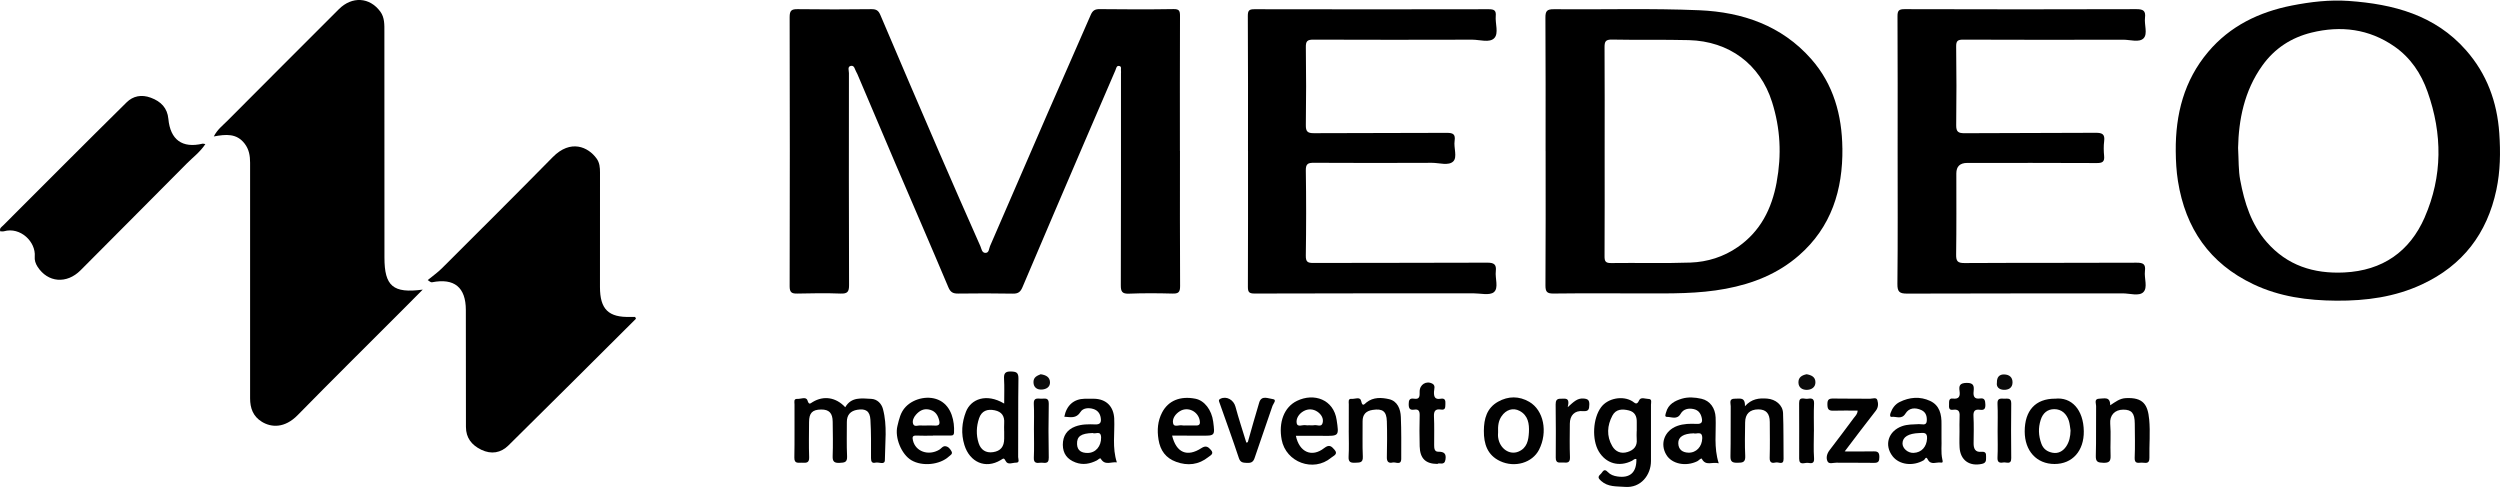 <svg width="77" height="15" viewBox="0 0 77 15" fill="none" xmlns="http://www.w3.org/2000/svg">
<g clip-path="url(#clip0_397_159446)">
<path d="M36.343 4.652C36.343 6.038 36.338 7.424 36.347 8.81C36.349 9.008 36.288 9.047 36.107 9.042C35.661 9.03 35.215 9.027 34.77 9.045C34.56 9.053 34.52 8.977 34.521 8.786C34.528 6.611 34.526 4.435 34.526 2.26C34.526 2.234 34.531 2.209 34.526 2.184C34.517 2.131 34.554 2.05 34.477 2.033C34.387 2.013 34.382 2.101 34.356 2.161C34.027 2.927 33.695 3.692 33.367 4.457C32.74 5.919 32.113 7.382 31.492 8.846C31.432 8.988 31.362 9.047 31.2 9.044C30.637 9.033 30.073 9.035 29.51 9.042C29.358 9.043 29.276 9.006 29.21 8.849C28.676 7.581 28.127 6.319 27.585 5.053C27.19 4.129 26.799 3.204 26.406 2.279C26.397 2.256 26.385 2.234 26.372 2.213C26.326 2.139 26.319 2.003 26.202 2.03C26.096 2.054 26.147 2.174 26.147 2.251C26.145 4.427 26.143 6.603 26.151 8.778C26.152 8.984 26.105 9.05 25.891 9.042C25.446 9.025 25 9.032 24.554 9.042C24.385 9.046 24.321 9.005 24.321 8.82C24.328 6.056 24.328 3.292 24.321 0.528C24.321 0.328 24.374 0.279 24.57 0.282C25.326 0.293 26.084 0.291 26.84 0.282C26.988 0.281 27.056 0.322 27.115 0.461C27.713 1.87 28.317 3.277 28.924 4.682C29.343 5.651 29.768 6.618 30.196 7.583C30.23 7.66 30.241 7.789 30.351 7.789C30.465 7.789 30.458 7.661 30.492 7.582C31.086 6.213 31.677 4.843 32.273 3.474C32.711 2.468 33.158 1.467 33.594 0.46C33.653 0.324 33.723 0.279 33.873 0.281C34.63 0.29 35.387 0.292 36.144 0.28C36.322 0.277 36.344 0.337 36.344 0.491C36.338 1.877 36.341 3.263 36.341 4.649H36.342L36.343 4.652Z" fill="black"/>
<path d="M6.584 4.205C6.693 3.989 6.857 3.868 6.995 3.729C8.14 2.578 9.289 1.431 10.438 0.282C10.842 -0.121 11.386 -0.09 11.714 0.358C11.85 0.543 11.839 0.768 11.839 0.98C11.842 3.298 11.839 5.616 11.841 7.934C11.841 8.811 12.105 9.043 13.02 8.92C12.773 9.168 12.56 9.384 12.346 9.598C11.286 10.659 10.22 11.714 9.17 12.784C8.766 13.196 8.356 13.168 8.067 12.992C7.795 12.826 7.703 12.572 7.703 12.268C7.704 9.849 7.702 7.431 7.703 5.012C7.703 4.798 7.671 4.601 7.535 4.424C7.29 4.105 6.965 4.132 6.583 4.203L6.584 4.205Z" fill="black"/>
<path d="M58.447 4.661C58.447 3.274 58.451 1.888 58.443 0.502C58.442 0.326 58.484 0.282 58.662 0.282C61.043 0.289 63.423 0.29 65.804 0.282C66.013 0.282 66.092 0.333 66.066 0.546C66.04 0.761 66.154 1.041 66.024 1.178C65.891 1.318 65.61 1.222 65.394 1.223C63.754 1.227 62.114 1.228 60.474 1.221C60.301 1.22 60.247 1.254 60.25 1.436C60.261 2.242 60.261 3.049 60.251 3.856C60.249 4.057 60.312 4.104 60.508 4.103C61.854 4.093 63.2 4.1 64.546 4.09C64.751 4.089 64.836 4.133 64.808 4.35C64.789 4.499 64.793 4.653 64.807 4.803C64.825 4.985 64.751 5.023 64.58 5.022C63.251 5.015 61.922 5.018 60.592 5.018C60.367 5.018 60.255 5.126 60.255 5.342C60.255 6.174 60.261 7.006 60.249 7.838C60.246 8.042 60.291 8.103 60.507 8.102C62.273 8.092 64.04 8.1 65.806 8.091C66.015 8.09 66.091 8.137 66.064 8.35C66.037 8.571 66.158 8.859 66.014 8.999C65.881 9.13 65.597 9.036 65.38 9.036C63.167 9.039 60.956 9.035 58.743 9.043C58.51 9.044 58.437 8.995 58.44 8.744C58.455 7.383 58.447 6.022 58.447 4.661H58.447Z" fill="black"/>
<path d="M19.588 9.817C18.279 11.119 16.973 12.426 15.657 13.722C15.427 13.948 15.136 14.003 14.823 13.852C14.525 13.707 14.352 13.486 14.351 13.15C14.349 11.949 14.35 10.748 14.348 9.547C14.347 8.849 13.992 8.559 13.308 8.694C13.285 8.699 13.26 8.692 13.174 8.626C13.32 8.505 13.478 8.396 13.612 8.262C14.753 7.125 15.894 5.988 17.024 4.84C17.577 4.278 18.119 4.526 18.375 4.883C18.469 5.013 18.48 5.159 18.48 5.314C18.478 6.489 18.479 7.665 18.479 8.841C18.479 9.526 18.742 9.783 19.421 9.761C19.468 9.759 19.515 9.761 19.562 9.761C19.571 9.78 19.579 9.799 19.588 9.818L19.588 9.817Z" fill="black"/>
<path d="M38.438 4.648C38.438 3.262 38.442 1.876 38.433 0.49C38.432 0.317 38.479 0.283 38.643 0.284C41.048 0.289 43.453 0.289 45.858 0.284C46.026 0.284 46.084 0.328 46.069 0.493C46.049 0.725 46.166 1.024 46.024 1.174C45.88 1.326 45.578 1.222 45.347 1.222C43.715 1.226 42.084 1.228 40.453 1.221C40.262 1.22 40.217 1.269 40.22 1.456C40.231 2.254 40.231 3.052 40.22 3.85C40.217 4.049 40.27 4.103 40.469 4.102C41.831 4.093 43.194 4.101 44.556 4.092C44.752 4.091 44.833 4.129 44.802 4.34C44.77 4.553 44.892 4.839 44.761 4.97C44.618 5.113 44.33 5.015 44.107 5.015C42.896 5.02 41.685 5.021 40.474 5.014C40.292 5.013 40.216 5.038 40.219 5.251C40.233 6.124 40.232 6.998 40.219 7.871C40.216 8.07 40.278 8.1 40.458 8.099C42.24 8.092 44.023 8.099 45.806 8.09C46.013 8.089 46.095 8.142 46.071 8.351C46.044 8.573 46.167 8.871 46.011 8.999C45.879 9.107 45.594 9.034 45.377 9.034C43.132 9.036 40.886 9.033 38.641 9.041C38.465 9.041 38.435 8.991 38.435 8.83C38.441 7.436 38.439 6.041 38.439 4.647H38.437L38.438 4.648Z" fill="black"/>
<path d="M6.326 4.437C6.16 4.687 5.942 4.845 5.756 5.033C4.667 6.133 3.572 7.227 2.481 8.325C2.054 8.754 1.471 8.706 1.155 8.213C1.092 8.115 1.061 8.011 1.07 7.904C1.109 7.447 0.627 6.98 0.122 7.123C0.086 7.133 0.043 7.124 0.008 7.124C-0.024 7.027 0.048 6.994 0.092 6.949C1.36 5.682 2.624 4.411 3.899 3.153C4.097 2.957 4.357 2.902 4.644 3.009C4.96 3.125 5.155 3.328 5.186 3.663C5.246 4.305 5.614 4.575 6.241 4.425C6.256 4.422 6.274 4.429 6.326 4.438L6.326 4.437Z" fill="black"/>
<path d="M26.033 12.544C26.221 12.215 26.54 12.271 26.836 12.285C27.018 12.294 27.149 12.429 27.194 12.594C27.334 13.112 27.258 13.644 27.254 14.17C27.253 14.333 27.066 14.224 26.967 14.249C26.854 14.278 26.827 14.213 26.827 14.109C26.827 13.715 26.833 13.32 26.809 12.927C26.793 12.66 26.664 12.578 26.404 12.621C26.194 12.656 26.082 12.78 26.083 12.998C26.084 13.351 26.073 13.704 26.09 14.055C26.099 14.245 26.005 14.248 25.863 14.256C25.703 14.264 25.639 14.223 25.646 14.05C25.659 13.698 25.651 13.345 25.647 12.992C25.645 12.723 25.536 12.611 25.292 12.613C25.02 12.616 24.919 12.72 24.919 13.001C24.918 13.362 24.908 13.723 24.922 14.084C24.929 14.276 24.815 14.254 24.696 14.251C24.585 14.248 24.462 14.29 24.466 14.091C24.477 13.545 24.468 13 24.471 12.454C24.471 12.387 24.437 12.279 24.556 12.286C24.664 12.293 24.829 12.206 24.87 12.333C24.918 12.481 24.953 12.429 25.033 12.381C25.37 12.178 25.748 12.235 26.034 12.543L26.033 12.544Z" fill="#010101"/>
<path d="M64.994 12.483C65.157 12.377 65.286 12.271 65.478 12.262C66.01 12.235 66.153 12.463 66.195 12.921C66.232 13.312 66.194 13.709 66.202 14.103C66.206 14.312 66.061 14.246 65.96 14.249C65.862 14.252 65.741 14.293 65.748 14.103C65.763 13.752 65.754 13.399 65.751 13.046C65.749 12.726 65.656 12.616 65.395 12.617C65.132 12.618 64.974 12.794 64.995 13.049C65.022 13.374 64.992 13.704 65.006 14.03C65.013 14.207 64.962 14.259 64.784 14.254C64.625 14.248 64.545 14.235 64.551 14.041C64.566 13.53 64.553 13.017 64.56 12.505C64.561 12.424 64.488 12.28 64.664 12.279C64.805 12.278 64.996 12.202 64.994 12.482V12.483Z" fill="#010101"/>
<path d="M41.542 13.257C41.542 12.988 41.541 12.719 41.543 12.45C41.543 12.381 41.512 12.273 41.632 12.285C41.733 12.295 41.895 12.203 41.926 12.359C41.964 12.545 42.032 12.438 42.087 12.395C42.301 12.225 42.557 12.242 42.786 12.295C43.042 12.356 43.137 12.598 43.146 12.842C43.164 13.27 43.158 13.699 43.158 14.127C43.158 14.345 42.987 14.222 42.895 14.245C42.773 14.275 42.712 14.224 42.715 14.085C42.722 13.716 42.727 13.346 42.715 12.976C42.705 12.665 42.585 12.579 42.278 12.625C42.072 12.656 41.966 12.766 41.968 12.979C41.972 13.341 41.958 13.702 41.975 14.063C41.985 14.265 41.87 14.244 41.74 14.252C41.597 14.259 41.527 14.231 41.537 14.063C41.553 13.795 41.541 13.526 41.541 13.257H41.543H41.542Z" fill="#010101"/>
<path d="M53.743 12.513C53.95 12.28 54.181 12.257 54.431 12.277C54.683 12.297 54.907 12.469 54.918 12.722C54.936 13.191 54.928 13.662 54.934 14.132C54.936 14.339 54.779 14.224 54.697 14.244C54.599 14.268 54.501 14.269 54.506 14.104C54.517 13.735 54.511 13.365 54.509 12.996C54.508 12.732 54.392 12.609 54.156 12.609C53.895 12.61 53.752 12.747 53.75 13.009C53.746 13.354 53.736 13.698 53.753 14.042C53.763 14.238 53.677 14.252 53.519 14.253C53.362 14.255 53.294 14.228 53.298 14.05C53.31 13.538 53.3 13.026 53.306 12.513C53.307 12.422 53.241 12.274 53.435 12.28C53.575 12.285 53.756 12.214 53.744 12.512L53.743 12.513Z" fill="#010101"/>
<path d="M56.817 13.904C57.145 13.904 57.43 13.908 57.714 13.902C57.846 13.899 57.884 13.948 57.884 14.079C57.884 14.207 57.855 14.259 57.719 14.256C57.333 14.249 56.946 14.256 56.56 14.251C56.467 14.249 56.332 14.307 56.286 14.207C56.235 14.095 56.271 13.967 56.357 13.857C56.608 13.533 56.851 13.203 57.096 12.875C57.144 12.811 57.211 12.756 57.215 12.647C56.961 12.647 56.712 12.641 56.464 12.649C56.319 12.653 56.286 12.599 56.284 12.457C56.282 12.31 56.325 12.273 56.465 12.275C56.842 12.283 57.22 12.275 57.597 12.281C57.674 12.282 57.793 12.227 57.822 12.323C57.854 12.427 57.858 12.546 57.772 12.654C57.458 13.053 57.154 13.459 56.817 13.903V13.904Z" fill="#010101"/>
<path d="M38.432 13.62C38.549 13.211 38.66 12.801 38.785 12.394C38.856 12.164 39.066 12.277 39.192 12.29C39.344 12.306 39.217 12.431 39.194 12.498C39.013 13.035 38.822 13.569 38.642 14.106C38.599 14.237 38.526 14.264 38.402 14.257C38.287 14.251 38.204 14.25 38.157 14.108C37.968 13.538 37.762 12.973 37.562 12.406C37.547 12.362 37.518 12.317 37.587 12.283C37.775 12.188 37.996 12.315 38.052 12.525C38.152 12.897 38.274 13.264 38.387 13.633C38.402 13.628 38.417 13.624 38.432 13.619L38.432 13.62Z" fill="#010101"/>
<path d="M44.273 14.289C43.904 14.288 43.736 14.117 43.726 13.747C43.717 13.429 43.718 13.109 43.726 12.79C43.729 12.664 43.693 12.595 43.56 12.617C43.42 12.639 43.388 12.576 43.388 12.449C43.388 12.326 43.412 12.257 43.554 12.28C43.743 12.311 43.724 12.178 43.725 12.059C43.725 11.844 43.929 11.716 44.117 11.817C44.221 11.873 44.17 11.983 44.167 12.065C44.161 12.219 44.193 12.313 44.373 12.281C44.508 12.257 44.525 12.336 44.518 12.444C44.512 12.538 44.529 12.638 44.378 12.614C44.215 12.588 44.158 12.658 44.166 12.825C44.18 13.118 44.171 13.413 44.172 13.706C44.172 13.802 44.177 13.915 44.299 13.913C44.486 13.91 44.551 13.979 44.519 14.162C44.486 14.353 44.327 14.237 44.273 14.288V14.289Z" fill="#010101"/>
<path d="M60.353 13.278C60.353 13.144 60.348 13.009 60.355 12.876C60.362 12.723 60.371 12.588 60.146 12.621C60.018 12.64 60.028 12.538 60.031 12.451C60.033 12.367 60.019 12.261 60.145 12.276C60.34 12.3 60.377 12.204 60.354 12.043C60.329 11.874 60.366 11.797 60.573 11.793C60.793 11.79 60.804 11.893 60.788 12.05C60.772 12.198 60.801 12.3 60.986 12.273C61.128 12.252 61.144 12.336 61.149 12.454C61.155 12.587 61.117 12.641 60.981 12.621C60.832 12.6 60.774 12.656 60.783 12.817C60.798 13.093 60.79 13.37 60.787 13.647C60.785 13.814 60.833 13.935 61.026 13.916C61.144 13.905 61.177 13.952 61.171 14.056C61.166 14.153 61.196 14.254 61.046 14.287C60.66 14.373 60.378 14.176 60.355 13.781C60.345 13.614 60.353 13.446 60.353 13.278Z" fill="#010101"/>
<path d="M48.286 12.54C48.475 12.372 48.58 12.264 48.763 12.274C48.907 12.282 48.956 12.324 48.951 12.465C48.947 12.602 48.933 12.678 48.754 12.662C48.495 12.64 48.352 12.794 48.351 13.05C48.349 13.395 48.341 13.74 48.355 14.084C48.361 14.253 48.275 14.256 48.156 14.246C48.049 14.237 47.914 14.296 47.917 14.093C47.924 13.547 47.919 13.001 47.914 12.455C47.913 12.342 47.944 12.277 48.068 12.281C48.195 12.284 48.366 12.222 48.286 12.541V12.54Z" fill="#030303"/>
<path d="M55.868 13.286C55.868 13.562 55.853 13.84 55.873 14.114C55.886 14.288 55.785 14.272 55.69 14.257C55.59 14.239 55.414 14.354 55.414 14.125C55.414 13.555 55.417 12.985 55.413 12.415C55.412 12.2 55.569 12.294 55.664 12.283C55.768 12.27 55.882 12.248 55.873 12.431C55.859 12.715 55.869 13.001 55.869 13.286H55.868L55.868 13.286Z" fill="#010101"/>
<path d="M31.845 13.242C31.845 12.975 31.856 12.706 31.841 12.438C31.83 12.238 31.961 12.278 32.07 12.28C32.176 12.282 32.306 12.233 32.302 12.436C32.291 12.989 32.291 13.542 32.302 14.095C32.306 14.321 32.153 14.24 32.046 14.252C31.93 14.266 31.834 14.269 31.842 14.096C31.855 13.812 31.846 13.527 31.846 13.242L31.845 13.242Z" fill="#010101"/>
<path d="M61.527 13.288C61.527 13.003 61.537 12.718 61.523 12.435C61.514 12.257 61.619 12.276 61.729 12.279C61.833 12.282 61.948 12.245 61.946 12.427C61.939 12.987 61.94 13.548 61.946 14.109C61.949 14.327 61.793 14.226 61.699 14.244C61.587 14.264 61.515 14.243 61.523 14.092C61.537 13.825 61.527 13.556 61.527 13.288L61.527 13.288Z" fill="black"/>
<path d="M55.642 11.526C55.783 11.551 55.912 11.604 55.915 11.768C55.919 11.933 55.789 12.006 55.649 12.008C55.521 12.009 55.398 11.946 55.392 11.788C55.385 11.622 55.497 11.557 55.642 11.527V11.526Z" fill="#0B0B0B"/>
<path d="M32.055 11.527C32.215 11.551 32.334 11.613 32.34 11.771C32.346 11.927 32.215 11.99 32.092 11.998C31.952 12.008 31.831 11.941 31.831 11.768C31.831 11.61 31.952 11.569 32.055 11.526V11.527Z" fill="#0B0B0B"/>
<path d="M61.505 11.78C61.502 11.608 61.587 11.527 61.733 11.533C61.882 11.538 61.988 11.615 61.986 11.78C61.984 11.951 61.857 12.011 61.718 12.007C61.583 12.002 61.48 11.928 61.505 11.781V11.78Z" fill="#0A0A0A"/>
<path d="M56.745 4.567C56.733 3.551 56.475 2.598 55.782 1.814C54.873 0.784 53.663 0.374 52.348 0.316C50.854 0.252 49.355 0.298 47.859 0.284C47.646 0.282 47.597 0.34 47.599 0.547C47.608 1.916 47.604 3.286 47.604 4.654H47.605C47.605 6.032 47.61 7.409 47.6 8.787C47.599 8.986 47.645 9.044 47.849 9.041C48.765 9.03 49.682 9.036 50.598 9.037C51.454 9.038 52.309 9.053 53.156 8.893C53.992 8.736 54.759 8.432 55.406 7.868C56.409 6.994 56.761 5.844 56.746 4.566L56.745 4.567ZM54.721 5.615C54.568 6.437 54.221 7.126 53.522 7.61C53.086 7.912 52.588 8.068 52.068 8.087C51.254 8.116 50.437 8.091 49.623 8.102C49.444 8.105 49.419 8.041 49.42 7.886C49.426 6.811 49.423 5.737 49.423 4.662C49.423 3.596 49.427 2.529 49.42 1.463C49.419 1.288 49.444 1.215 49.648 1.219C50.437 1.235 51.228 1.216 52.017 1.236C53.256 1.269 54.211 1.975 54.579 3.142C54.837 3.958 54.877 4.773 54.72 5.614L54.721 5.615Z" fill="black"/>
<path d="M76.978 4.101C76.91 3.133 76.594 2.276 75.954 1.548C74.997 0.46 73.715 0.126 72.339 0.029C71.751 -0.012 71.166 0.057 70.59 0.17C69.579 0.37 68.686 0.799 68.012 1.598C67.268 2.478 67.003 3.524 67.013 4.654C67.016 4.964 67.032 5.271 67.081 5.579C67.313 7.036 68.056 8.113 69.4 8.753C70.21 9.139 71.071 9.255 71.962 9.261C72.877 9.267 73.759 9.149 74.595 8.76C75.852 8.176 76.603 7.192 76.888 5.848C77.01 5.272 77.019 4.692 76.978 4.102V4.101ZM74.682 6.692C74.22 7.749 73.385 8.335 72.201 8.392C71.26 8.437 70.444 8.177 69.815 7.456C69.339 6.911 69.129 6.247 68.999 5.548C68.942 5.247 68.954 4.948 68.933 4.553C68.951 3.705 69.116 2.805 69.681 2.017C70.059 1.49 70.572 1.158 71.191 1.005C72.1 0.782 72.966 0.888 73.749 1.432C74.247 1.779 74.57 2.263 74.769 2.827C75.23 4.125 75.232 5.43 74.681 6.692H74.682Z" fill="black"/>
<path d="M50.775 12.288C50.676 12.287 50.535 12.214 50.482 12.336C50.411 12.496 50.348 12.403 50.276 12.359C49.98 12.177 49.52 12.264 49.314 12.542C49.059 12.884 49.025 13.538 49.242 13.904C49.465 14.278 49.871 14.392 50.266 14.192C50.309 14.17 50.342 14.12 50.401 14.14C50.409 14.55 50.206 14.734 49.814 14.675C49.702 14.659 49.597 14.62 49.522 14.54C49.396 14.405 49.368 14.54 49.3 14.601C49.206 14.685 49.222 14.73 49.314 14.812C49.53 15.005 49.787 14.975 50.045 14.996C50.544 15.038 50.849 14.622 50.85 14.203C50.85 13.623 50.853 13.044 50.85 12.465C50.85 12.399 50.891 12.289 50.775 12.287V12.288ZM50.131 13.921C49.927 13.987 49.756 13.911 49.656 13.738C49.478 13.432 49.499 13.108 49.661 12.802C49.77 12.595 49.969 12.592 50.168 12.641C50.353 12.686 50.417 12.822 50.412 13.002C50.409 13.094 50.412 13.186 50.412 13.279H50.41C50.41 13.363 50.403 13.447 50.411 13.53C50.431 13.744 50.319 13.861 50.132 13.921H50.131Z" fill="#010101"/>
<path d="M31.359 14.076C31.364 13.271 31.356 12.466 31.368 11.661C31.37 11.474 31.303 11.447 31.139 11.442C30.954 11.437 30.915 11.506 30.925 11.674C30.939 11.915 30.929 12.156 30.929 12.43C30.377 12.101 29.902 12.293 29.751 12.683C29.625 13.01 29.594 13.353 29.704 13.707C29.867 14.236 30.353 14.453 30.82 14.171C30.902 14.122 30.919 14.088 30.975 14.199C31.041 14.332 31.186 14.248 31.293 14.25C31.418 14.253 31.359 14.137 31.359 14.076V14.076ZM30.928 13.284H30.929C30.929 13.36 30.929 13.435 30.929 13.511C30.928 13.757 30.82 13.891 30.588 13.926C30.361 13.961 30.207 13.851 30.142 13.648C30.061 13.397 30.07 13.134 30.156 12.882C30.234 12.653 30.41 12.59 30.638 12.637C30.855 12.682 30.944 12.816 30.929 13.033C30.923 13.116 30.928 13.2 30.928 13.284H30.928Z" fill="black"/>
<path d="M40.743 13.424C41.246 13.429 41.242 13.431 41.169 12.936C41.077 12.303 40.472 12.092 39.948 12.346C39.546 12.54 39.376 13.012 39.475 13.542C39.606 14.241 40.456 14.553 40.999 14.098C41.071 14.038 41.227 13.989 41.101 13.85C41.016 13.755 40.949 13.673 40.786 13.8C40.405 14.1 40.018 13.928 39.913 13.423C40.192 13.423 40.467 13.421 40.743 13.423L40.743 13.424ZM40.222 13.097C40.124 13.074 39.963 13.169 39.938 13.036C39.911 12.889 40.01 12.742 40.149 12.664C40.288 12.585 40.446 12.591 40.58 12.683C40.695 12.763 40.775 12.889 40.736 13.03C40.699 13.167 40.563 13.077 40.474 13.096C40.426 13.107 40.373 13.098 40.323 13.098C40.289 13.098 40.254 13.105 40.222 13.097V13.097Z" fill="#010101"/>
<path d="M36.984 13.418C37.423 13.423 37.423 13.425 37.366 12.985C37.319 12.624 37.095 12.335 36.82 12.281C36.354 12.189 35.982 12.338 35.791 12.708C35.656 12.969 35.635 13.245 35.682 13.538C35.736 13.878 35.908 14.109 36.226 14.225C36.581 14.354 36.92 14.317 37.22 14.075C37.278 14.028 37.403 13.979 37.297 13.859C37.213 13.763 37.142 13.711 37.003 13.802C36.566 14.086 36.23 13.947 36.101 13.417C36.414 13.417 36.699 13.415 36.983 13.418H36.984ZM36.417 13.102C36.319 13.078 36.158 13.172 36.131 13.038C36.1 12.888 36.206 12.748 36.339 12.665C36.584 12.512 36.905 12.669 36.953 12.957C36.969 13.046 36.952 13.107 36.845 13.105C36.736 13.104 36.627 13.105 36.518 13.105V13.104C36.484 13.104 36.449 13.11 36.417 13.102L36.417 13.102Z" fill="#010101"/>
<path d="M28.956 12.341C28.63 12.164 28.158 12.257 27.896 12.53C27.734 12.698 27.692 12.912 27.641 13.12C27.551 13.483 27.768 13.997 28.07 14.175C28.404 14.373 28.945 14.319 29.226 14.06C29.274 14.017 29.352 13.982 29.306 13.9C29.265 13.828 29.211 13.755 29.121 13.744C29.036 13.733 28.992 13.815 28.929 13.852C28.595 14.048 28.198 13.908 28.119 13.566C28.095 13.464 28.103 13.409 28.23 13.416C28.398 13.425 28.566 13.418 28.734 13.418C28.734 13.417 28.734 13.416 28.734 13.414C28.902 13.414 29.071 13.415 29.238 13.414C29.303 13.414 29.379 13.429 29.384 13.325C29.403 12.979 29.312 12.534 28.957 12.341H28.956ZM28.765 13.107C28.682 13.099 28.597 13.106 28.513 13.106C28.463 13.106 28.412 13.11 28.363 13.104C28.279 13.094 28.156 13.164 28.122 13.049C28.095 12.959 28.139 12.854 28.211 12.773C28.317 12.653 28.441 12.58 28.606 12.612C28.768 12.644 28.863 12.737 28.914 12.902C28.965 13.063 28.937 13.123 28.765 13.107Z" fill="#010101"/>
<path d="M59.824 14.151C59.774 13.927 59.809 13.699 59.798 13.498C59.798 13.339 59.796 13.204 59.798 13.07C59.804 12.769 59.744 12.486 59.447 12.348C59.137 12.204 58.812 12.23 58.507 12.383C58.369 12.451 58.28 12.576 58.228 12.723C58.212 12.771 58.2 12.848 58.267 12.839C58.408 12.822 58.57 12.931 58.689 12.737C58.8 12.557 58.99 12.544 59.181 12.632C59.328 12.7 59.355 12.84 59.344 12.971C59.331 13.122 59.19 13.058 59.103 13.063C58.928 13.073 58.75 13.066 58.581 13.127C58.159 13.278 58.025 13.708 58.292 14.052C58.498 14.317 58.918 14.37 59.253 14.174C59.29 14.152 59.317 14.036 59.373 14.147C59.471 14.34 59.639 14.225 59.775 14.247C59.854 14.26 59.836 14.204 59.824 14.151V14.151ZM59.353 13.512C59.338 13.761 59.186 13.939 58.938 13.949C58.763 13.956 58.595 13.812 58.597 13.655C58.6 13.459 58.778 13.35 59.113 13.338C59.237 13.335 59.367 13.299 59.353 13.512Z" fill="#010101"/>
<path d="M52.841 12.854C52.828 12.571 52.671 12.342 52.404 12.282C52.207 12.237 51.996 12.222 51.803 12.279C51.588 12.343 51.382 12.448 51.316 12.698C51.302 12.75 51.258 12.842 51.342 12.84C51.484 12.838 51.653 12.939 51.766 12.741C51.849 12.597 52.006 12.565 52.166 12.6C52.302 12.63 52.379 12.723 52.411 12.858C52.444 12.993 52.419 13.063 52.257 13.056C52.056 13.047 51.853 13.049 51.659 13.119C51.266 13.262 51.115 13.67 51.326 14.013C51.497 14.292 51.925 14.377 52.275 14.207C52.325 14.183 52.396 14.092 52.417 14.133C52.542 14.367 52.741 14.214 52.937 14.27C52.78 13.778 52.861 13.312 52.841 12.853L52.841 12.854ZM52 13.942C51.82 13.935 51.696 13.848 51.691 13.653C51.686 13.459 51.848 13.354 52.166 13.346C52.247 13.383 52.435 13.252 52.429 13.501C52.422 13.756 52.246 13.951 52 13.942Z" fill="#010101"/>
<path d="M34.319 12.902C34.302 12.52 34.075 12.286 33.688 12.281C33.595 12.279 33.503 12.279 33.411 12.281C33.075 12.287 32.85 12.482 32.781 12.835C32.967 12.845 33.145 12.904 33.282 12.685C33.357 12.565 33.531 12.551 33.676 12.597C33.805 12.637 33.882 12.732 33.903 12.871C33.924 13.005 33.89 13.078 33.736 13.072C33.526 13.064 33.316 13.062 33.115 13.138C32.864 13.233 32.734 13.428 32.735 13.7C32.737 13.969 32.868 14.147 33.128 14.244C33.357 14.329 33.571 14.287 33.781 14.182C33.822 14.161 33.882 14.09 33.904 14.128C34.033 14.349 34.222 14.216 34.399 14.241C34.252 13.789 34.338 13.343 34.318 12.902L34.319 12.902ZM33.493 13.951C33.324 13.95 33.181 13.89 33.173 13.68C33.164 13.442 33.29 13.348 33.657 13.337C33.73 13.383 33.91 13.242 33.914 13.475C33.919 13.742 33.748 13.953 33.493 13.951H33.493Z" fill="#010101"/>
<path d="M47.099 12.375C46.788 12.195 46.457 12.196 46.143 12.371C45.793 12.566 45.705 12.899 45.703 13.269C45.7 13.671 45.81 14.018 46.203 14.202C46.659 14.416 47.197 14.252 47.402 13.852C47.679 13.309 47.548 12.634 47.099 12.375V12.375ZM47.091 13.311C47.078 13.555 47.036 13.8 46.766 13.911C46.49 14.024 46.19 13.815 46.143 13.475C46.133 13.409 46.141 13.341 46.141 13.319C46.133 13.113 46.152 12.961 46.248 12.82C46.382 12.622 46.599 12.544 46.809 12.658C47.066 12.798 47.104 13.053 47.091 13.31L47.091 13.311Z" fill="#010101"/>
<path d="M63.294 12.279C62.695 12.279 62.36 12.642 62.361 13.29C62.362 13.89 62.728 14.29 63.279 14.291C63.829 14.292 64.189 13.887 64.181 13.281C64.172 12.619 63.804 12.22 63.294 12.28V12.279ZM63.632 13.76C63.533 13.902 63.389 13.976 63.221 13.945C63.065 13.915 62.938 13.839 62.874 13.665C62.785 13.418 62.774 13.183 62.853 12.933C62.919 12.722 63.063 12.603 63.269 12.602C63.499 12.601 63.652 12.746 63.722 12.964C63.751 13.059 63.757 13.161 63.773 13.259C63.769 13.441 63.736 13.611 63.632 13.761V13.76Z" fill="#010101"/>
</g>
<defs>
<clipPath id="clip0_397_159446">
<rect width="77" height="15" fill="white"/>
</clipPath>
</defs>
</svg>

